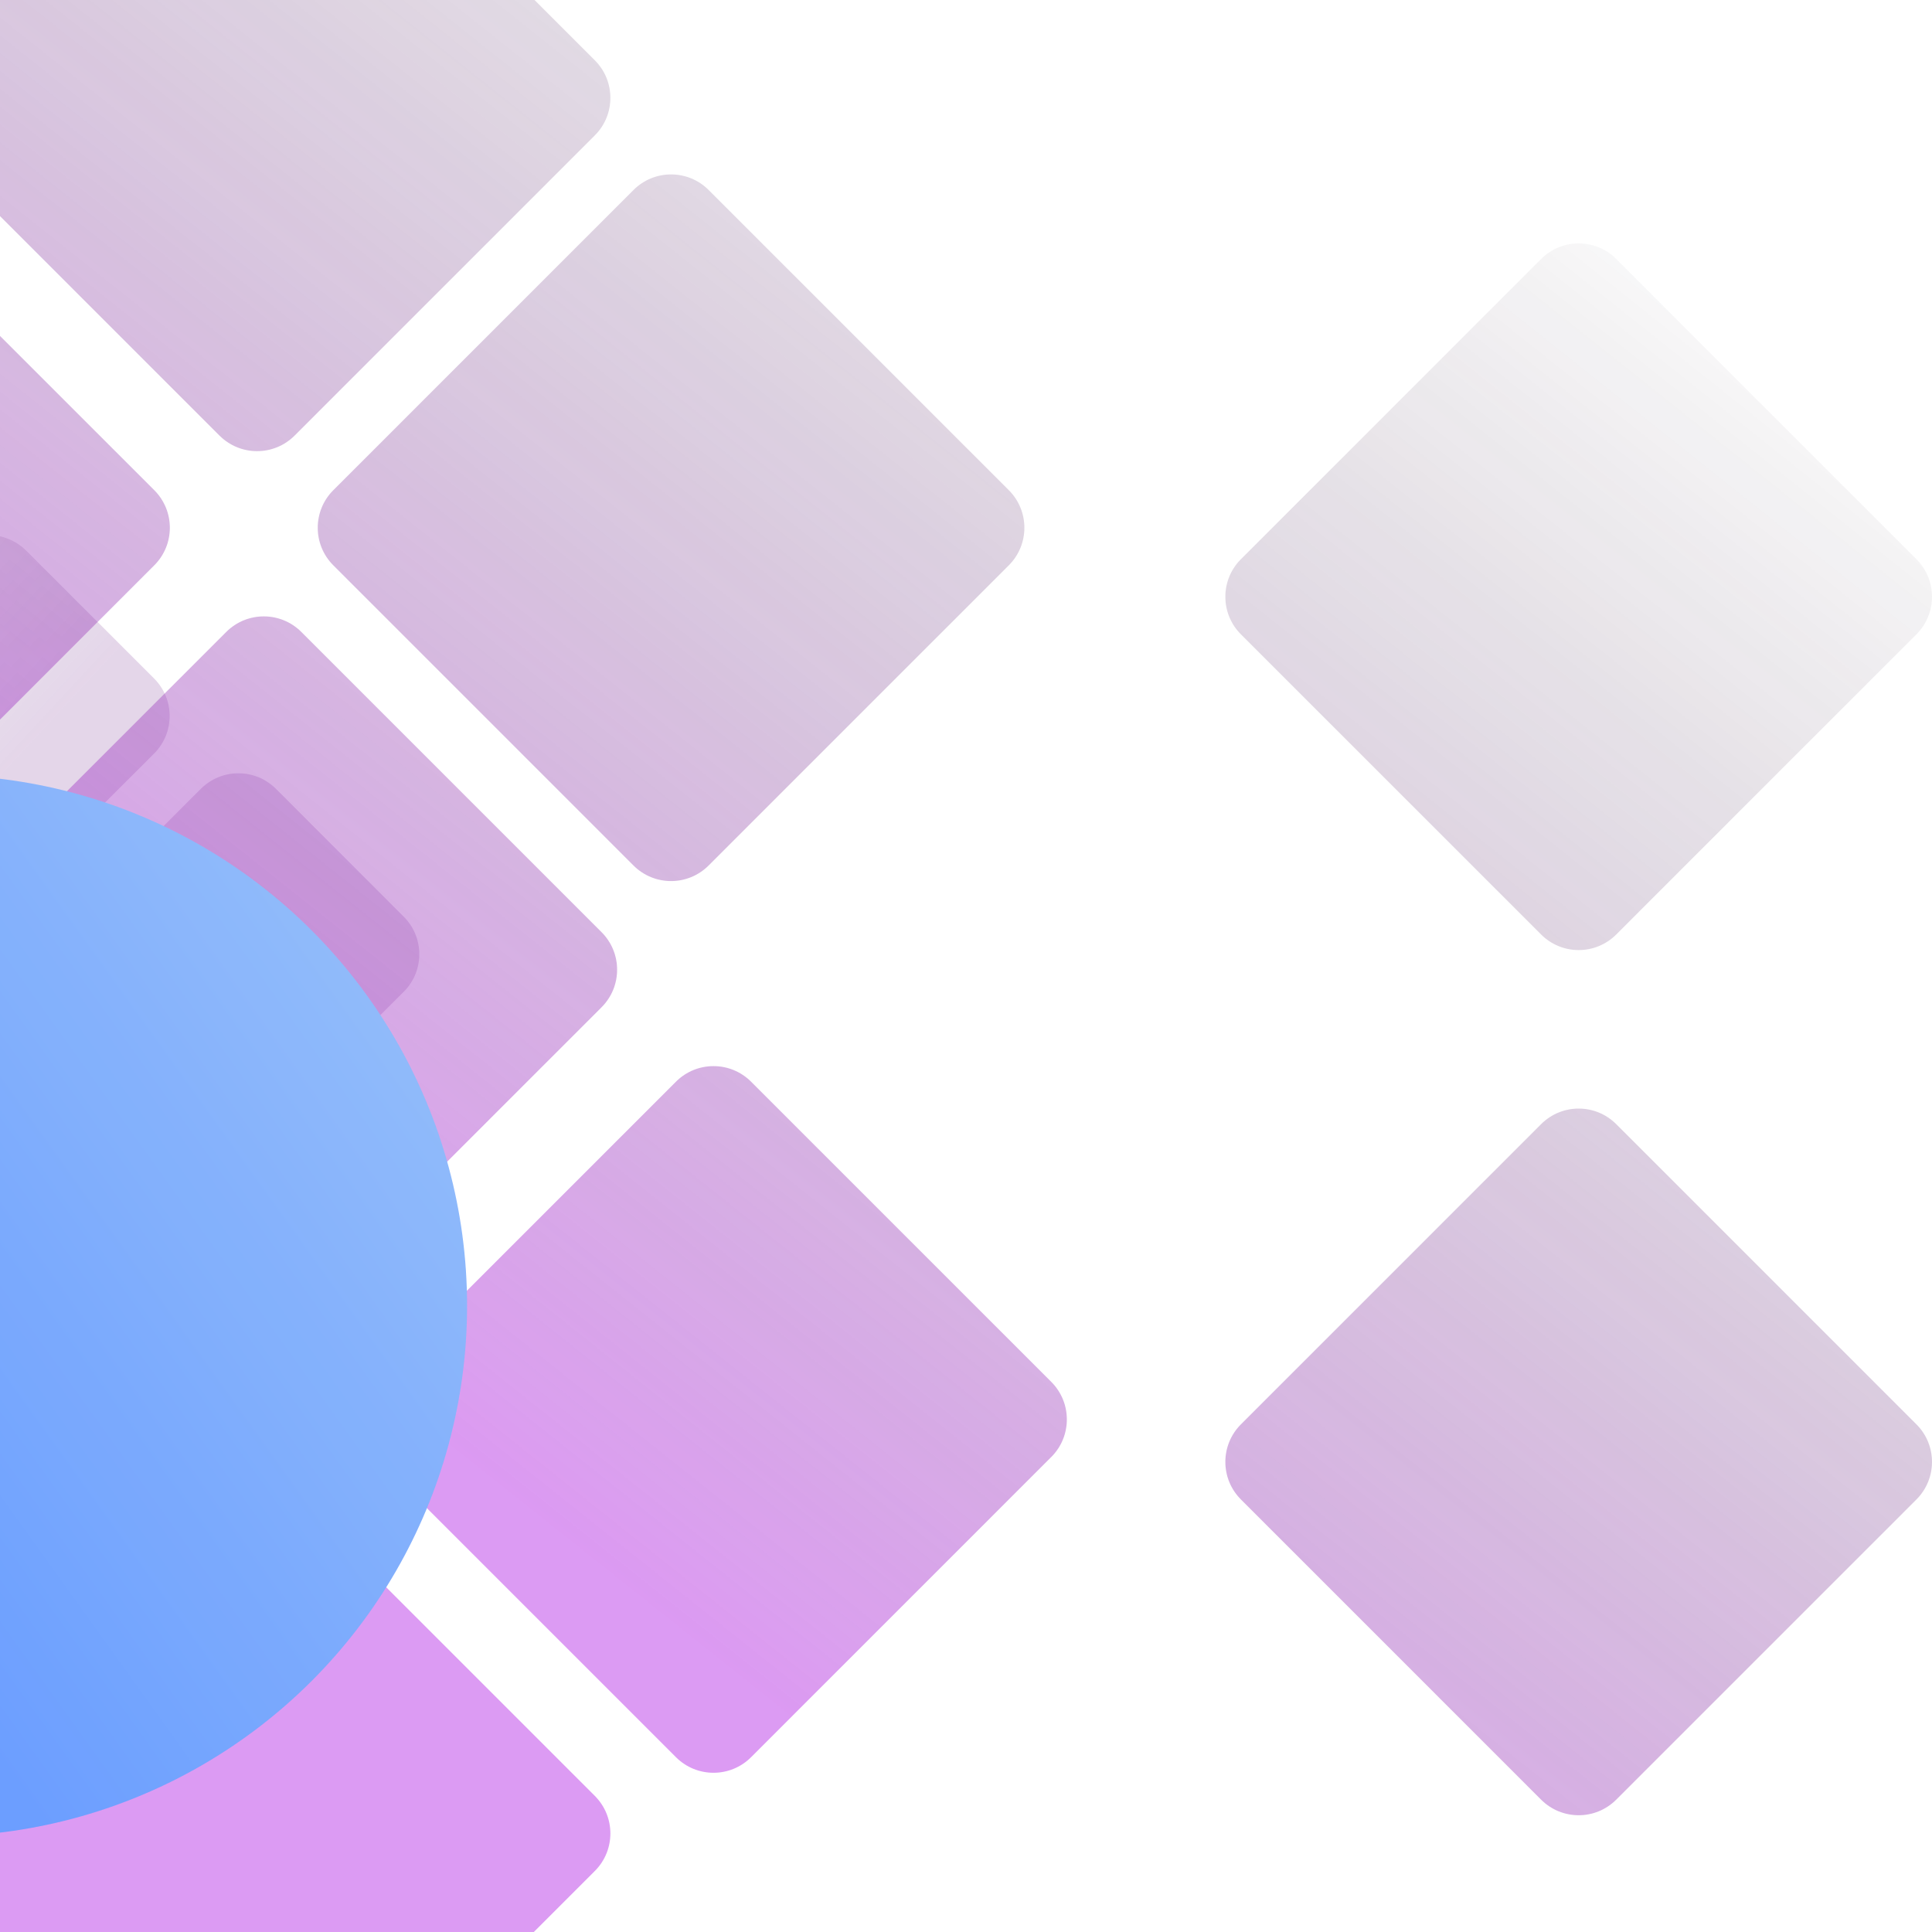 <svg width="364" height="364" viewBox="0 0 364 364" fill="none" xmlns="http://www.w3.org/2000/svg">
<g opacity="0.9">
<path fill-rule="evenodd" clip-rule="evenodd" d="M-78.163 274.982C-82.068 271.077 -82.068 264.745 -78.163 260.84L-54.074 236.751C-50.168 232.846 -43.837 232.846 -39.931 236.751L-15.842 260.84C-11.937 264.745 -11.937 271.077 -15.842 274.982L-39.931 299.071C-43.837 302.976 -50.168 302.976 -54.074 299.071L-78.163 274.982ZM-33.287 218.668C-37.192 222.573 -37.192 228.905 -33.287 232.81L-9.198 256.899C-5.293 260.804 1.039 260.804 4.944 256.899L29.033 232.81C32.938 228.905 32.938 222.573 29.033 218.668L4.944 194.579C1.039 190.674 -5.293 190.674 -9.198 194.579L-33.287 218.668ZM-78.849 172.856C-82.754 176.762 -82.754 183.093 -78.849 186.998L-54.76 211.087C-50.855 214.993 -44.523 214.993 -40.618 211.087L-16.529 186.998C-12.623 183.093 -12.623 176.762 -16.529 172.856L-40.618 148.767C-44.523 144.862 -50.855 144.862 -54.76 148.767L-78.849 172.856ZM-33.287 127.835C-37.192 131.74 -37.192 138.072 -33.287 141.977L-9.198 166.066C-5.293 169.972 1.039 169.972 4.944 166.066L29.033 141.977C32.938 138.072 32.938 131.74 29.033 127.835L4.944 103.746C1.039 99.841 -5.293 99.841 -9.198 103.746L-33.287 127.835ZM13.751 186.853C9.846 182.948 9.846 176.616 13.751 172.711L37.84 148.622C41.745 144.717 48.077 144.717 51.982 148.622L76.071 172.711C79.976 176.616 79.976 182.948 76.071 186.853L51.982 210.942C48.077 214.847 41.745 214.847 37.84 210.942L13.751 186.853ZM-78.163 84.041C-82.068 87.946 -82.068 94.278 -78.163 98.183L-54.074 122.272C-50.168 126.177 -43.837 126.177 -39.931 122.272L-15.842 98.183C-11.937 94.278 -11.937 87.946 -15.842 84.041L-39.931 59.952C-43.837 56.047 -50.168 56.047 -54.074 59.952L-78.163 84.041ZM-120.335 141.977C-124.24 138.072 -124.24 131.74 -120.335 127.835L-96.246 103.746C-92.341 99.841 -86.009 99.841 -82.104 103.746L-58.015 127.835C-54.11 131.74 -54.11 138.072 -58.015 141.977L-82.104 166.066C-86.009 169.972 -92.341 169.972 -96.246 166.066L-120.335 141.977ZM-212.789 237.135C-216.695 233.23 -216.695 226.898 -212.789 222.993L-188.7 198.904C-184.795 194.999 -178.463 194.999 -174.558 198.904L-150.469 222.993C-146.564 226.898 -146.564 233.23 -150.469 237.135L-174.558 261.224C-178.463 265.129 -184.795 265.13 -188.7 261.224L-212.789 237.135ZM-212.789 134.864C-216.695 138.769 -216.695 145.101 -212.789 149.006L-188.7 173.095C-184.795 177 -178.463 177 -174.558 173.095L-150.469 149.006C-146.564 145.101 -146.564 138.769 -150.469 134.864L-174.558 110.775C-178.463 106.87 -184.795 106.87 -188.7 110.775L-212.789 134.864ZM-124.66 232.81C-128.566 228.905 -128.566 222.573 -124.66 218.668L-100.571 194.579C-96.666 190.674 -90.335 190.674 -86.429 194.579L-62.34 218.668C-58.435 222.573 -58.435 228.905 -62.34 232.81L-86.429 256.899C-90.335 260.804 -96.666 260.804 -100.571 256.899L-124.66 232.81Z" fill="url(#paint0_linear_74_316)" fill-opacity="0.2"/>
<path fill-rule="evenodd" clip-rule="evenodd" d="M112.071 352.503C115.976 348.597 115.976 342.266 112.071 338.36L55.502 281.792C51.597 277.887 45.266 277.887 41.36 281.792L-15.208 338.36C-19.113 342.266 -19.113 348.597 -15.208 352.503L41.36 409.071C45.266 412.976 51.597 412.976 55.502 409.071L112.071 352.503ZM29.071 260.36C32.976 264.266 32.976 270.597 29.071 274.503L-27.497 331.071C-31.403 334.976 -37.734 334.976 -41.64 331.071L-98.208 274.503C-102.113 270.597 -102.113 264.266 -98.208 260.36L-41.64 203.792C-37.734 199.887 -31.403 199.887 -27.497 203.792L29.071 260.36ZM113.34 175.629C117.245 179.535 117.245 185.866 113.34 189.772L56.772 246.34C52.866 250.245 46.535 250.245 42.63 246.34L-13.939 189.772C-17.844 185.866 -17.844 179.535 -13.939 175.629L42.629 119.061C46.535 115.156 52.866 115.156 56.772 119.061L113.34 175.629ZM29.071 92.36C32.976 96.266 32.976 102.597 29.071 106.503L-27.497 163.071C-31.403 166.976 -37.734 166.976 -41.64 163.071L-98.208 106.503C-102.113 102.597 -102.113 96.266 -98.208 92.36L-41.64 35.792C-37.734 31.887 -31.403 31.887 -27.497 35.792L29.071 92.36ZM-57.929 189.503C-54.024 185.597 -54.024 179.266 -57.929 175.36L-114.497 118.792C-118.403 114.887 -124.734 114.887 -128.64 118.792L-185.208 175.36C-189.113 179.266 -189.113 185.597 -185.208 189.503L-128.64 246.071C-124.734 249.976 -118.403 249.976 -114.497 246.071L-57.929 189.503ZM112.071 11.36C115.976 15.266 115.976 21.597 112.071 25.503L55.502 82.071C51.597 85.976 45.266 85.976 41.36 82.071L-15.208 25.503C-19.113 21.597 -19.113 15.266 -15.208 11.36L41.36 -45.208C45.266 -49.113 51.597 -49.113 55.502 -45.208L112.071 11.36ZM190.071 106.503C193.976 102.597 193.976 96.266 190.071 92.36L133.503 35.792C129.597 31.887 123.266 31.887 119.36 35.792L62.792 92.36C58.887 96.266 58.887 102.597 62.792 106.503L119.36 163.071C123.266 166.976 129.597 166.976 133.503 163.071L190.071 106.503ZM361.071 282.503C364.976 278.597 364.976 272.266 361.071 268.36L304.503 211.792C300.597 207.887 294.266 207.887 290.36 211.792L233.792 268.36C229.887 272.266 229.887 278.597 233.792 282.503L290.36 339.071C294.266 342.976 300.597 342.976 304.503 339.071L361.071 282.503ZM361.071 105.36C364.976 109.266 364.976 115.597 361.071 119.503L304.503 176.071C300.597 179.976 294.266 179.976 290.36 176.071L233.792 119.503C229.887 115.597 229.887 109.266 233.792 105.36L290.36 48.792C294.266 44.887 300.597 44.887 304.503 48.792L361.071 105.36ZM198.071 274.503C201.976 270.597 201.976 264.266 198.071 260.36L141.503 203.792C137.597 199.887 131.266 199.887 127.36 203.792L70.792 260.36C66.887 264.266 66.887 270.597 70.792 274.503L127.36 331.071C131.266 334.976 137.597 334.976 141.503 331.071L198.071 274.503Z" fill="url(#paint1_linear_74_316)"/>
<g filter="url(#filter0_f_74_316)">
<circle cx="-12" cy="246" r="100" transform="rotate(180 -12 246)" fill="url(#paint2_linear_74_316)"/>
</g>
</g>
<defs>
<filter id="filter0_f_74_316" x="-332" y="-74" width="640" height="640" filterUnits="userSpaceOnUse" color-interpolation-filters="sRGB">
<feFlood flood-opacity="0" result="BackgroundImageFix"/>
<feBlend mode="normal" in="SourceGraphic" in2="BackgroundImageFix" result="shape"/>
<feGaussianBlur stdDeviation="110" result="effect1_foregroundBlur_74_316"/>
</filter>
<linearGradient id="paint0_linear_74_316" x1="-95.085" y1="250.091" x2="-153.338" y2="196.169" gradientUnits="userSpaceOnUse">
<stop stop-color="#6B1788"/>
<stop offset="1" stop-opacity="0"/>
<stop offset="1" stop-opacity="0"/>
</linearGradient>
<linearGradient id="paint1_linear_74_316" x1="138" y1="314.5" x2="346.5" y2="52.5" gradientUnits="userSpaceOnUse">
<stop stop-color="#B221E3" stop-opacity="0.5"/>
<stop offset="1" stop-opacity="0"/>
<stop offset="1" stop-opacity="0"/>
</linearGradient>
<linearGradient id="paint2_linear_74_316" x1="-197" y1="329.5" x2="-2" y2="189.5" gradientUnits="userSpaceOnUse">
<stop stop-color="#A0C8F7"/>
<stop offset="1" stop-color="#5C94FF"/>
</linearGradient>
</defs>
</svg>
